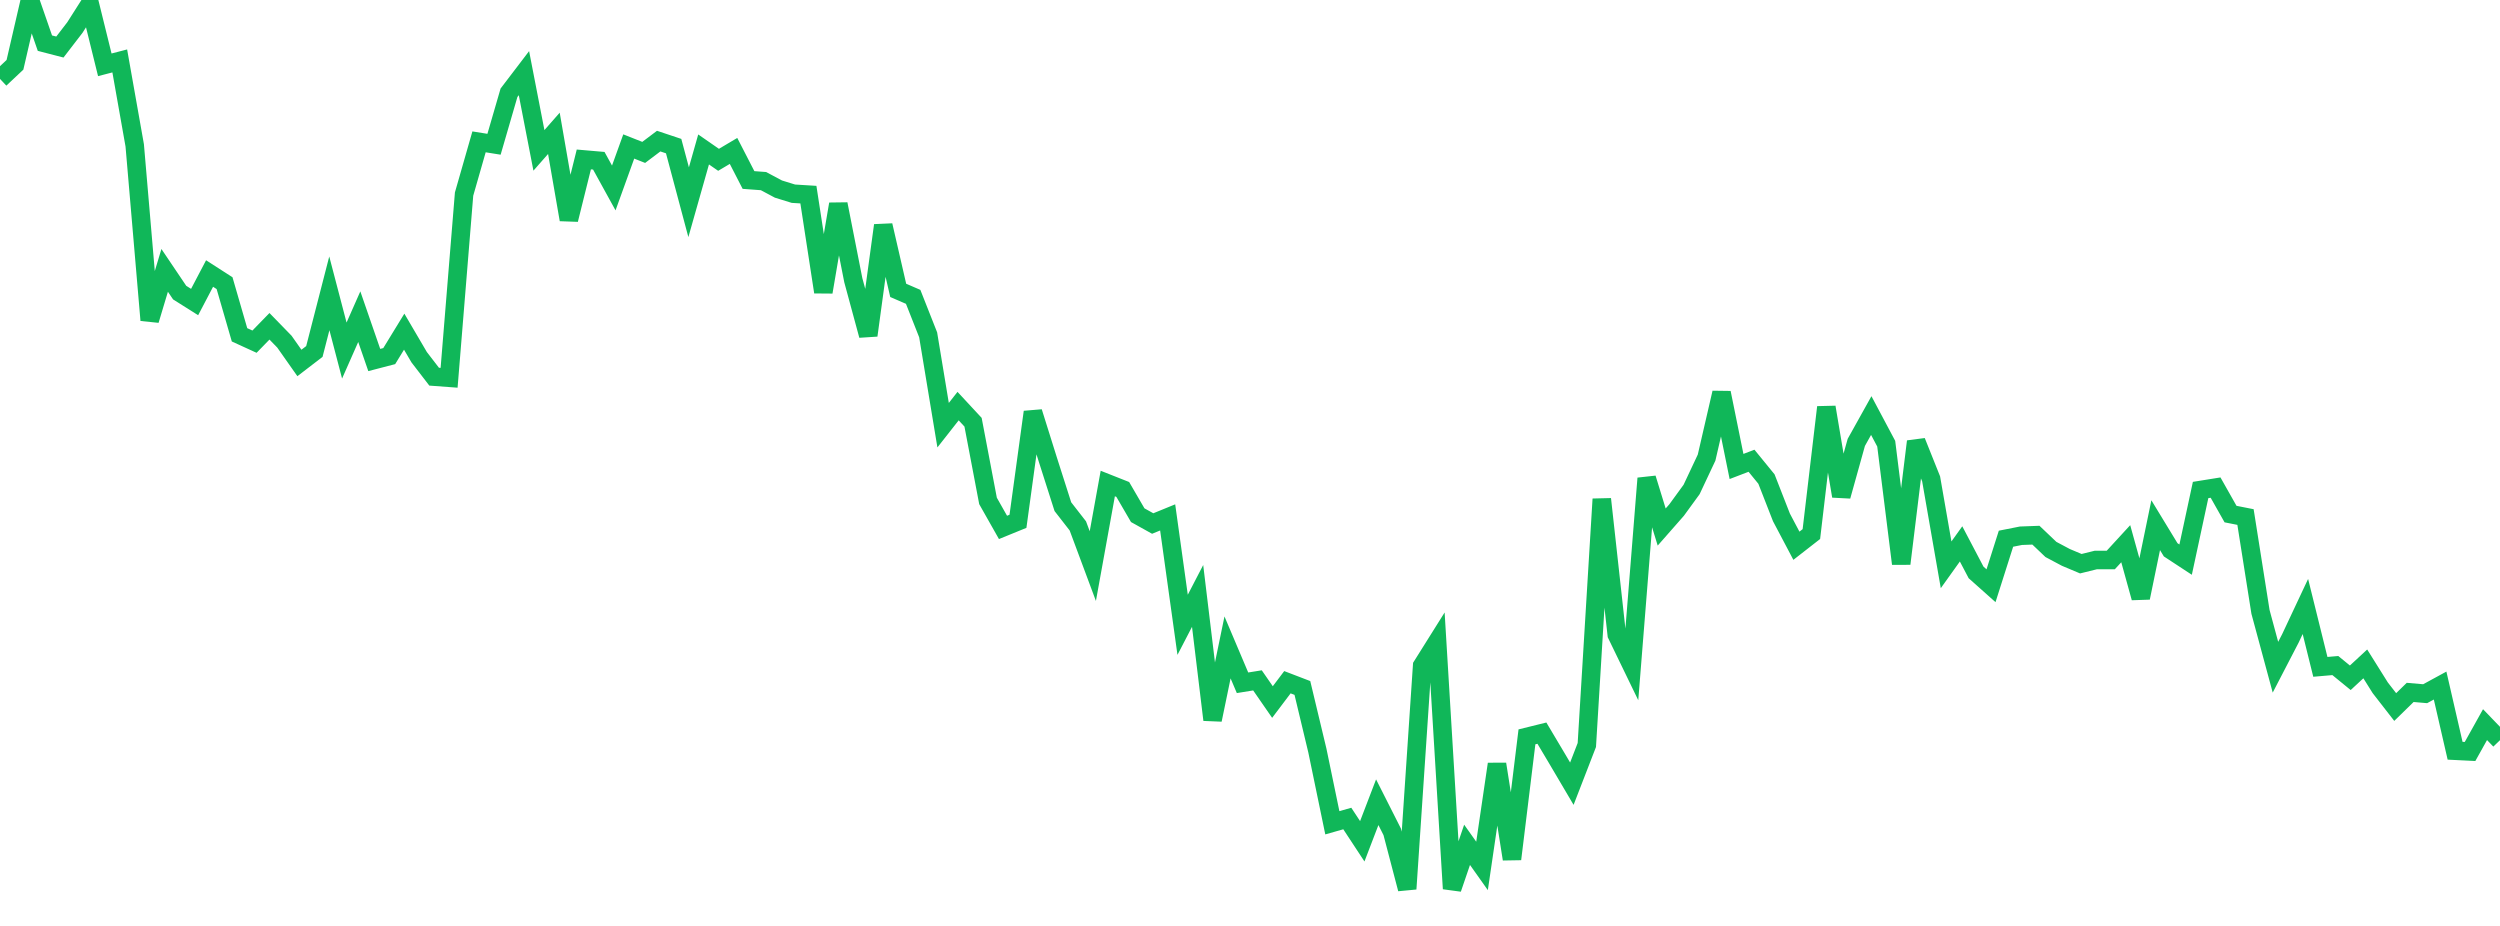 <?xml version="1.0" standalone="no"?>
<!DOCTYPE svg PUBLIC "-//W3C//DTD SVG 1.1//EN" "http://www.w3.org/Graphics/SVG/1.1/DTD/svg11.dtd">
<svg width="135" height="50" viewBox="0 0 135 50" preserveAspectRatio="none" class="sparkline" xmlns="http://www.w3.org/2000/svg"
xmlns:xlink="http://www.w3.org/1999/xlink"><path  class="sparkline--line" d="M 0 4.26 L 0 4.26 L 0.808 3.5 L 1.617 0 L 2.425 2.33 L 3.234 2.54 L 4.042 1.49 L 4.85 0.22 L 5.659 3.5 L 6.467 3.29 L 7.275 7.85 L 8.084 17.29 L 8.892 14.6 L 9.701 15.8 L 10.509 16.31 L 11.317 14.77 L 12.126 15.29 L 12.934 18.08 L 13.743 18.45 L 14.551 17.62 L 15.359 18.45 L 16.168 19.6 L 16.976 18.98 L 17.784 15.84 L 18.593 18.93 L 19.401 17.1 L 20.21 19.44 L 21.018 19.23 L 21.826 17.91 L 22.635 19.29 L 23.443 20.34 L 24.251 20.4 L 25.06 10.48 L 25.868 7.66 L 26.677 7.79 L 27.485 5.01 L 28.293 3.95 L 29.102 8.12 L 29.91 7.2 L 30.719 11.86 L 31.527 8.61 L 32.335 8.68 L 33.144 10.15 L 33.952 7.91 L 34.76 8.23 L 35.569 7.62 L 36.377 7.89 L 37.186 10.92 L 37.994 8.07 L 38.802 8.63 L 39.611 8.15 L 40.419 9.72 L 41.228 9.78 L 42.036 10.21 L 42.844 10.46 L 43.653 10.51 L 44.461 15.77 L 45.269 11.02 L 46.078 15.13 L 46.886 18.11 L 47.695 12.17 L 48.503 15.68 L 49.311 16.03 L 50.12 18.08 L 50.928 22.96 L 51.737 21.93 L 52.545 22.8 L 53.353 27.05 L 54.162 28.48 L 54.97 28.15 L 55.778 22.25 L 56.587 24.83 L 57.395 27.36 L 58.204 28.4 L 59.012 30.57 L 59.82 26.11 L 60.629 26.43 L 61.437 27.82 L 62.246 28.27 L 63.054 27.94 L 63.862 33.74 L 64.671 32.18 L 65.479 38.87 L 66.287 34.96 L 67.096 36.87 L 67.904 36.74 L 68.713 37.91 L 69.521 36.84 L 70.329 37.15 L 71.138 40.53 L 71.946 44.43 L 72.754 44.2 L 73.563 45.43 L 74.371 43.32 L 75.18 44.92 L 75.988 48 L 76.796 35.95 L 77.605 34.66 L 78.413 47.99 L 79.222 45.62 L 80.03 46.76 L 80.838 41.26 L 81.647 46.39 L 82.455 39.79 L 83.263 39.59 L 84.072 40.95 L 84.88 42.32 L 85.689 40.23 L 86.497 26.95 L 87.305 34.27 L 88.114 35.94 L 88.922 25.83 L 89.731 28.46 L 90.539 27.54 L 91.347 26.43 L 92.156 24.71 L 92.964 21.21 L 93.772 25.19 L 94.581 24.88 L 95.389 25.87 L 96.198 27.94 L 97.006 29.47 L 97.814 28.84 L 98.623 21.99 L 99.431 26.79 L 100.24 23.89 L 101.048 22.44 L 101.856 23.96 L 102.665 30.44 L 103.473 23.84 L 104.281 25.86 L 105.09 30.5 L 105.898 29.37 L 106.707 30.91 L 107.515 31.63 L 108.323 29.09 L 109.132 28.93 L 109.94 28.9 L 110.749 29.67 L 111.557 30.1 L 112.365 30.44 L 113.174 30.24 L 113.982 30.24 L 114.79 29.36 L 115.599 32.28 L 116.407 28.36 L 117.216 29.69 L 118.024 30.22 L 118.832 26.46 L 119.641 26.33 L 120.449 27.76 L 121.257 27.92 L 122.066 33.04 L 122.874 36.03 L 123.683 34.47 L 124.491 32.75 L 125.299 36.01 L 126.108 35.94 L 126.916 36.6 L 127.725 35.85 L 128.533 37.14 L 129.341 38.18 L 130.15 37.39 L 130.958 37.46 L 131.766 37.02 L 132.575 40.54 L 133.383 40.58 L 134.192 39.13 L 135 39.97" fill="none" stroke-width="1" stroke="#10b759"></path></svg>